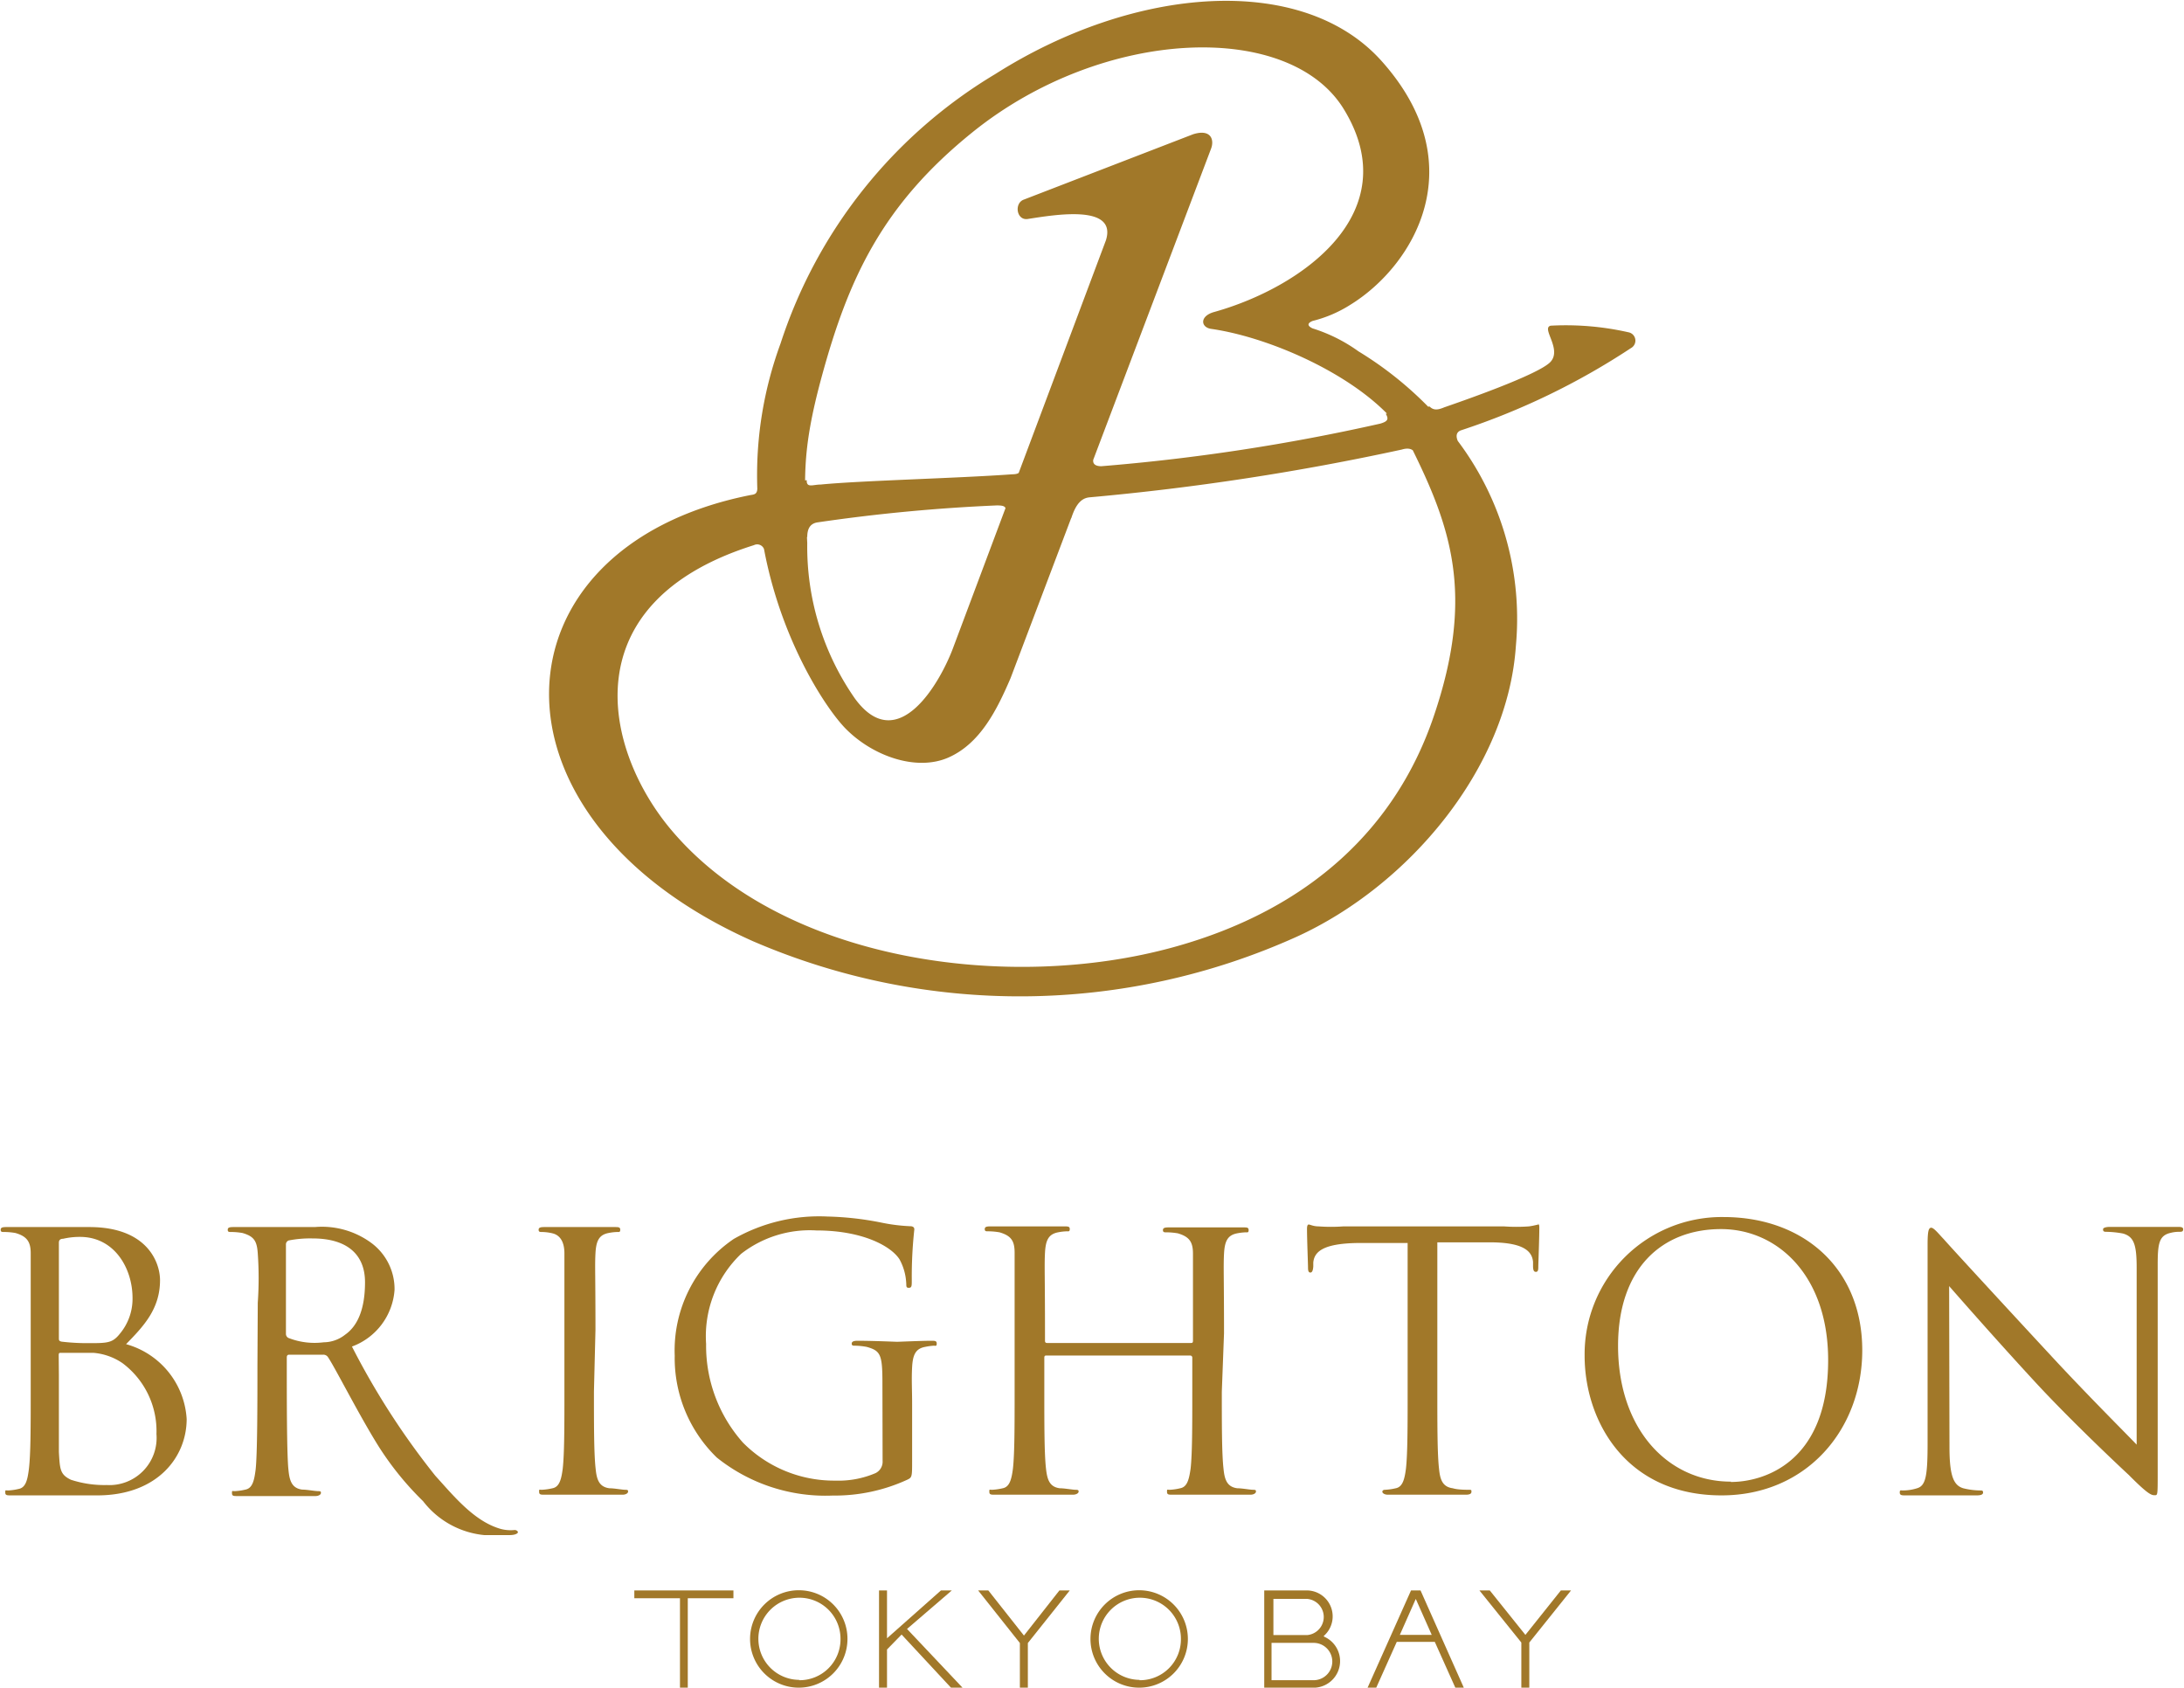 <svg xmlns="http://www.w3.org/2000/svg" viewBox="0 0 128.7 99.44"><defs><style>.cls-1{fill:#a17829;}</style></defs><g id="レイヤー_2" data-name="レイヤー 2"><g id="artwork"><path class="cls-1" d="M1.81,78.36c0-3.26,0-3.84,0-4.51s-.21-1-.9-1.2a4,4,0,0,0-.7-.06c-.09,0-.17,0-.17-.13s.1-.16.33-.16h4.9c3.41,0,4.16,2.09,4.16,3.13,0,1.72-1,2.74-2,3.77A4.88,4.88,0,0,1,11,83.61c0,2.24-1.72,4.5-5.27,4.5H.64c-.22,0-.33,0-.33-.17s0-.12.17-.12a3.31,3.31,0,0,0,.62-.09c.42-.08.52-.54.6-1.15.11-.88.11-2.53.11-4.54Zm1.66.46c0,.15,0,.19.15.23a12.59,12.59,0,0,0,1.55.09c1.16,0,1.45,0,1.89-.55a3.21,3.21,0,0,0,.75-2.11c0-1.74-1.06-3.6-3.09-3.6a4.28,4.28,0,0,0-1,.11c-.19,0-.25.1-.25.23Zm0,2.22c0,1.61,0,4.2,0,4.52.06,1,.06,1.32.71,1.63a6.33,6.33,0,0,0,2.11.31,2.78,2.78,0,0,0,2.93-3,5,5,0,0,0-2-4.18,3.54,3.54,0,0,0-1.73-.61c-.27,0-1.59,0-1.9,0-.09,0-.13,0-.13.15Z"/><path class="cls-1" d="M15.19,76.76a20.76,20.76,0,0,0,0-2.91c-.05-.72-.21-1-.9-1.2a4,4,0,0,0-.7-.06c-.09,0-.17,0-.17-.13s.1-.16.33-.16h4.8a4.91,4.91,0,0,1,3.31.92A3.38,3.38,0,0,1,23.25,76a3.84,3.84,0,0,1-2.51,3.34,44.79,44.79,0,0,0,4.91,7.61c1.1,1.21,2.3,2.7,3.87,3.14a2.3,2.3,0,0,0,.81.06c.1,0,.19.07.19.13s-.13.17-.5.17H28.54a5.18,5.18,0,0,1-3.61-2,17.89,17.89,0,0,1-2.62-3.23c-1.16-1.85-2.61-4.73-3-5.28a.33.33,0,0,0-.27-.12l-2,0c-.1,0-.14.06-.14.16v.51c0,2,0,5.25.1,6.13.06.61.19,1.07.81,1.15.29,0,.75.09.94.09s.16.06.16.12-.1.17-.33.17H14c-.23,0-.33,0-.33-.17s0-.12.17-.12a3.31,3.31,0,0,0,.62-.09c.42-.08.52-.54.6-1.15.11-.88.11-4.13.11-6.13Zm1.66,1.82a.27.27,0,0,0,.14.25,4.2,4.2,0,0,0,2.08.26,2.06,2.06,0,0,0,1.27-.45c.73-.51,1.17-1.5,1.17-3.09s-1-2.58-3.1-2.58a6.57,6.57,0,0,0-1.4.12.25.25,0,0,0-.16.25Z"/><path class="cls-1" d="M35,82c0,2,0,3.66.1,4.54.06.61.19,1.07.81,1.15.29,0,.75.09.94.09s.16.06.16.12-.1.17-.33.17H32.1c-.23,0-.33,0-.33-.17s0-.12.16-.12a3.42,3.42,0,0,0,.63-.09c.41-.08.52-.54.6-1.15.1-.88.1-2.53.1-4.54V78.36c0-3.26,0-3.84,0-4.51s-.25-1.07-.7-1.18a2.85,2.85,0,0,0-.65-.08c-.08,0-.17,0-.17-.13s.11-.16.34-.16h4.13c.23,0,.34,0,.34.16s-.09.13-.17.13a3.16,3.16,0,0,0-.52.06c-.56.11-.73.46-.77,1.2s0,1.25,0,4.51Z"/><path class="cls-1" d="M52,81.51c0-1.69-.1-1.92-.93-2.15a4.07,4.07,0,0,0-.71-.07c-.08,0-.17,0-.17-.12s.11-.17.34-.17c.93,0,2.24.06,2.34.06s1.42-.06,2-.06c.23,0,.33,0,.33.17s-.08.12-.17.12a3.49,3.49,0,0,0-.51.07c-.56.1-.73.46-.77,1.19s0,1.3,0,2.18v3.32c0,.94,0,1-.27,1.13a10.23,10.23,0,0,1-4.41.94,10.24,10.24,0,0,1-6.83-2.24,8.16,8.16,0,0,1-2.48-6A7.94,7.94,0,0,1,43.24,73a10.17,10.17,0,0,1,5.53-1.32,18,18,0,0,1,3.18.36,10.56,10.56,0,0,0,1.68.21c.21,0,.25.1.25.19a25.6,25.6,0,0,0-.15,3c0,.33,0,.44-.18.44s-.13-.13-.15-.32A3.22,3.22,0,0,0,53,74.19c-.52-.79-2.21-1.69-4.89-1.69a6.58,6.58,0,0,0-4.44,1.38,6.71,6.71,0,0,0-2.06,5.31A8.58,8.58,0,0,0,43.78,85a7.55,7.55,0,0,0,5.45,2.24,5.53,5.53,0,0,0,2.36-.44.75.75,0,0,0,.42-.73Z"/><path class="cls-1" d="M72,82c0,2,0,3.66.1,4.54.06.61.19,1.07.81,1.15.29,0,.75.09.94.09s.16.06.16.12-.1.17-.33.17H69.1c-.23,0-.33,0-.33-.17s0-.12.16-.12a3.2,3.2,0,0,0,.62-.09c.42-.08.52-.54.61-1.15.1-.88.1-2.53.1-4.54V80a.12.12,0,0,0-.12-.13H61.66c-.06,0-.12,0-.12.13v2c0,2,0,3.66.1,4.54.07.61.19,1.07.81,1.15.29,0,.75.09.94.09s.17.06.17.12-.11.17-.34.17H58.63c-.23,0-.33,0-.33-.17s0-.12.17-.12a3.44,3.44,0,0,0,.62-.09c.41-.08.52-.54.6-1.15.1-.88.1-2.53.1-4.54v-3.5c0-3.26,0-4,0-4.69s-.2-1-.89-1.2a4.08,4.08,0,0,0-.71-.06c-.08,0-.16,0-.16-.13s.1-.16.33-.16H62.7c.23,0,.34,0,.34.16s-.09.13-.17.13a3.16,3.16,0,0,0-.52.06c-.56.11-.73.46-.77,1.2s0,1.43,0,4.69V79c0,.11.06.13.12.13h8.48c.06,0,.12,0,.12-.13v-.44c0-3.26,0-4,0-4.69s-.21-1-.89-1.2a4.08,4.08,0,0,0-.71-.06c-.08,0-.17,0-.17-.13s.11-.16.34-.16h4.38c.23,0,.33,0,.33.16s-.08.13-.16.13a3.16,3.16,0,0,0-.52.06c-.56.11-.73.46-.77,1.2s0,1.43,0,4.69Z"/><path class="cls-1" d="M90.68,72.15c-.08,0-.27.07-.58.11a10.27,10.27,0,0,1-1.48,0H79.17a10.17,10.17,0,0,1-1.47,0c-.31,0-.5-.11-.58-.11s-.1.13-.1.25c0,.63.06,2.07.06,2.3s.06.28.14.28.15-.07.17-.36l0-.23c.06-.63.56-1.11,2.56-1.15l3,0V82c0,2,0,3.66-.1,4.54-.08.61-.19,1.07-.6,1.15a3.42,3.42,0,0,1-.63.09c-.12,0-.16.06-.16.12s.1.17.33.17h4.59c.23,0,.33-.06.33-.17s0-.12-.16-.12-.65,0-.94-.09c-.62-.08-.75-.54-.81-1.15-.1-.88-.1-2.53-.1-4.54V73.2l3.08,0c2,0,2.5.52,2.56,1.15l0,.23c0,.29.06.36.17.36s.14-.09.14-.28.06-1.67.06-2.3c0-.12,0-.25-.1-.25"/><path class="cls-1" d="M101.57,71.71c4.68,0,8.17,3,8.17,7.85,0,4.68-3.29,8.55-8.29,8.55-5.7,0-8.07-4.46-8.07-8.22a8.08,8.08,0,0,1,8.19-8.18M102,87.32c1.87,0,5.73-1.09,5.73-7.18,0-5-3-7.72-6.31-7.72-3.47,0-6.07,2.3-6.07,6.88,0,4.88,2.91,8,6.65,8"/><path class="cls-1" d="M114.88,85.27c0,1.71.25,2.25.81,2.42a4.31,4.31,0,0,0,1,.13c.1,0,.17,0,.17.12s-.13.17-.38.17h-4.19c-.21,0-.34,0-.34-.17s.07-.12.17-.12a2.78,2.78,0,0,0,.85-.13c.52-.15.62-.75.62-2.66l0-11.69c0-.81.06-1,.22-1s.52.46.73.67c.31.36,3.41,3.73,6.61,7.18,2.06,2.21,4.09,4.23,4.76,4.93V74.68c0-1.36-.17-1.82-.81-2a5.78,5.78,0,0,0-1-.1c-.15,0-.17-.06-.17-.15s.17-.14.42-.14h3.93c.22,0,.37,0,.37.14s-.08.15-.23.15a1.93,1.93,0,0,0-.5.06c-.68.15-.77.61-.77,1.87l0,12.25c0,1.38,0,1.34-.19,1.34s-.41-.08-1.51-1.19c-.23-.21-3.22-3-5.43-5.38-2.41-2.61-4.5-5-5.16-5.75Z"/><path class="cls-1" d="M49.9,43c1.59,1.57,4.13,2.46,6,1.63s2.85-2.81,3.65-4.67L71.37,8.75c.19-.51,0-1.17-1.06-.84l-10,3.86c-.56.23-.4,1.25.27,1.13,1.62-.25,5.26-.87,4.59,1.26l-9,24c-.74,2-3.25,6.47-5.79,3A15.64,15.64,0,0,1,47.57,32c-.17-3.68-.37-5.3.84-9.76C50,16.39,52,12.07,57.31,7.79,65,1.59,76,1.18,79.2,6.45c3.71,6.09-2.47,10.48-7.64,11.93-.89.24-.81.92-.17,1,4,.58,10,3.42,11.7,6.82,2.39,4.8,3.85,8.8,1.4,16-2.2,6.5-7.25,11.38-15.34,13.61-9.68,2.67-23,.87-29.56-6.87-4-4.71-6-13.42,4.84-16.82a.43.43,0,0,1,.62.37l2.52-.85c0-.56.23-.8.6-.86a103.19,103.19,0,0,1,10.57-1c.55,0,.65.1.39.75l4,0c.32-1,.72-1.2,1.11-1.23A149.35,149.35,0,0,0,82.6,26.49c.46-.14.69,0,.82.24l2.52-.68s-.32-.54.17-.7a41.93,41.93,0,0,0,10-4.84.5.5,0,0,0-.14-.93,16.7,16.7,0,0,0-4.59-.39c-.58.14.67,1.36,0,2.12S86,23.69,85.11,24c-.36.15-.62.2-.87-.05l-2.58.43c.19.32.12.45-.32.58A118.24,118.24,0,0,1,64.9,27.47c-.39,0-.59-.17-.42-.57l-4.05.31c-.28.76-.47.72-.84.74-3.19.23-8.93.37-11.23.6-.46,0-.84.22-.82-.26l-2.91.45c0,.42-.21.39-.46.44-15.38,3.09-16.2,19,.23,26.29a39.67,39.67,0,0,0,32-.27c6.6-3,12.45-9.93,12.93-17.16A17.42,17.42,0,0,0,85.11,25a21.08,21.08,0,0,0-5.06-4.3,9.44,9.44,0,0,0-2.7-1.35c-.3-.14-.34-.3,0-.44a7.5,7.5,0,0,0,2.22-.95c3.71-2.28,7.34-8.23,1.84-14.37-4.64-5.18-14.5-4.47-22.77.78A28.91,28.91,0,0,0,46,20.23C41.89,31.44,48.05,41.2,49.9,43"/><polygon class="cls-1" points="37.38 94.17 40.07 94.17 40.07 99.44 40.53 99.44 40.53 94.17 43.22 94.17 43.22 93.71 37.38 93.71 37.38 94.17"/><polygon class="cls-1" points="56.09 93.71 55.45 93.71 52.27 96.53 52.27 93.71 51.8 93.71 51.8 99.44 52.27 99.44 52.27 97.19 53.13 96.31 56.04 99.44 56.72 99.44 53.45 95.98 56.09 93.71"/><polygon class="cls-1" points="60.34 96.37 58.24 93.71 57.64 93.71 60.1 96.81 60.1 99.44 60.57 99.44 60.57 96.81 63.04 93.71 62.43 93.71 60.34 96.37"/><path class="cls-1" d="M67.17,93.7A2.87,2.87,0,1,0,70,96.57a2.87,2.87,0,0,0-2.83-2.87m0,5.28a2.42,2.42,0,1,1,2.42-2.41A2.41,2.41,0,0,1,67.12,99"/><path class="cls-1" d="M47.12,93.7a2.87,2.87,0,1,0,2.82,2.87,2.86,2.86,0,0,0-2.82-2.87m0,5.28a2.42,2.42,0,1,1,2.41-2.41A2.41,2.41,0,0,1,47.07,99"/><path class="cls-1" d="M78,96.4a1.53,1.53,0,0,0-1-2.69h-2.5v5.73h3a1.57,1.57,0,0,0,.54-3m-3-2.23h2a1.07,1.07,0,0,1,0,2.13h-2ZM77.41,99H74.93v-2.2h2.48a1.1,1.1,0,0,1,0,2.2"/><path class="cls-1" d="M83.15,93.71l-2.56,5.73h.51l1.21-2.7h2.24l1.21,2.7h.5l-2.55-5.73Zm-.66,2.62.94-2.12.94,2.12Z"/><polygon class="cls-1" points="91.98 93.71 89.89 96.33 87.79 93.71 87.18 93.71 89.65 96.78 89.65 99.44 90.12 99.44 90.12 96.78 92.58 93.71 91.98 93.71"/></g></g></svg>